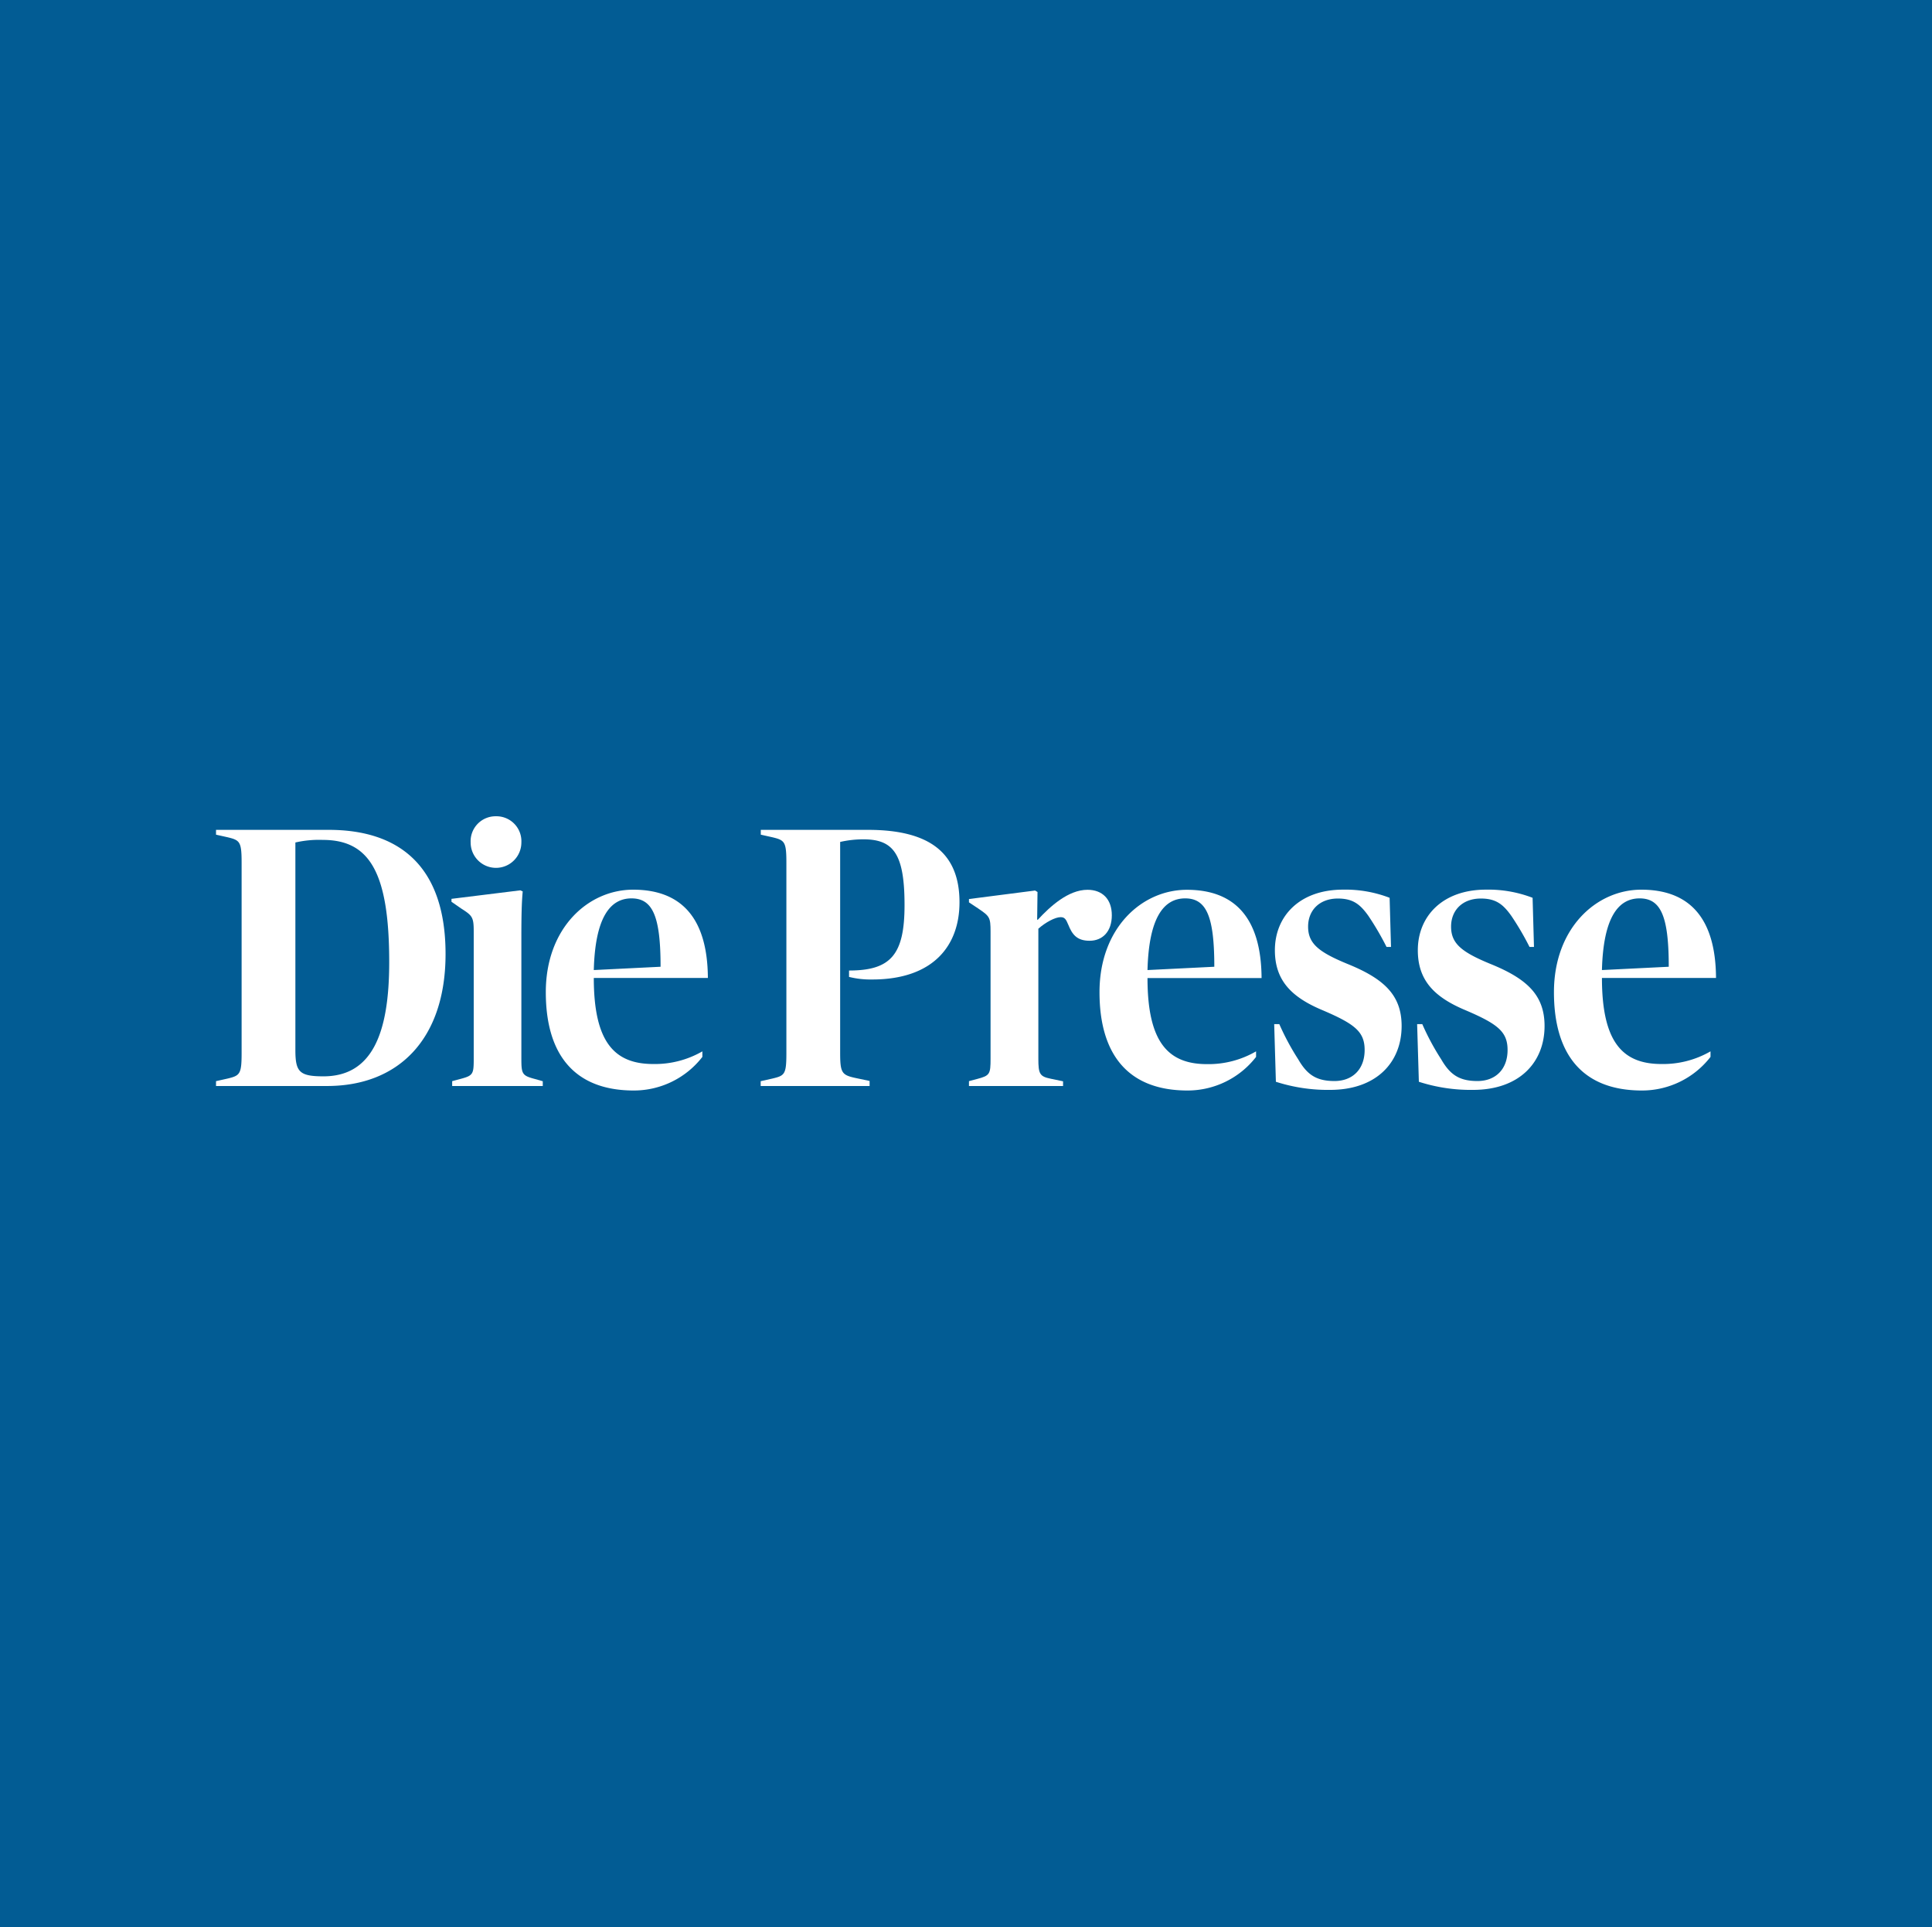 <svg id="Ebene_1" data-name="Ebene 1" xmlns="http://www.w3.org/2000/svg" viewBox="0 0 502 500.67"><defs><style>.cls-1{fill:#025c94;}.cls-2{fill:#fff;}</style></defs><rect class="cls-1" width="502" height="500.67"/><path class="cls-1" d="M35.35,307.07H467.12V195.35H35.35V307.07Z" transform="translate(-0.23 -0.88)"/><path class="cls-2" d="M56.36,281.74l3-.67c3.21-.77,3.65-1.15,3.65-6.62V225c0-5.47-.44-5.85-3.65-6.62l-3-.67v-1.25H85.65c17.89,0,30.35,9,30.35,32.25C116,270.8,103.81,283,85.21,283H56.36v-1.25Zm45-30.9c0-23.42-5.16-31.77-17.26-31.77a27.4,27.4,0,0,0-7.12.67v53.94c0,5.66,1.06,6.81,7.29,6.81,12.64,0,17.09-11.13,17.09-29.65" transform="translate(-0.23 -0.88)"/><path class="cls-2" d="M117.72,281.74l2.13-.57c3.3-.87,3.47-1.25,3.47-5.19V242.87c0-3.74-.35-4.13-3.29-6l-2.49-1.73v-.76l17.89-2.21.62.28c-.26,2.79-.35,6.15-.35,11.62V276c0,3.94.26,4.32,3.56,5.19l2,.57V283H117.72v-1.25Zm11.39-68.81a6.48,6.48,0,0,1,6.59,6.81,6.59,6.59,0,1,1-13.18,0,6.48,6.48,0,0,1,6.59-6.81" transform="translate(-0.23 -0.88)"/><path class="cls-2" d="M142.05,258.61C142.05,242,153,232,164.75,232c11.93,0,19.32,6.71,19.41,22.93H154.52c0,16.89,5.51,22.36,15.48,22.36A24.68,24.68,0,0,0,182.73,274v1.44a22.52,22.52,0,0,1-17.8,8.73c-15.58,0-22.88-9.5-22.88-25.53m12.47-5.76,17.35-.86c0-13-2-17.76-7.56-17.76s-9.44,5-9.79,18.62" transform="translate(-0.23 -0.88)"/><path class="cls-2" d="M197.91,281.74l3-.67c3.21-.77,3.65-1.06,3.65-6.62V225c0-5.47-.44-5.85-3.65-6.62l-3-.67v-1.25h27.86c16,0,23.77,6,23.77,18.81,0,11.23-6.77,20.06-22.7,20.06a22.93,22.93,0,0,1-6-.67V253c10.86,0,14.42-4.12,14.42-17,0-13.24-2.84-17.08-10.68-17.08a27,27,0,0,0-6.05.68v54.8c0,5.18.44,5.75,4,6.52l3.65.77V283h-28.3v-1.25Z" transform="translate(-0.23 -0.88)"/><path class="cls-2" d="M252,281.74l2.14-.57c3.29-.87,3.47-1.25,3.47-5.28v-33c0-3.74-.26-4-3.2-6L252,235.29v-.86l17.18-2.21.63.38-.09,7.2h.18c3.2-3.46,7.92-7.77,12.9-7.77,3.83,0,6.32,2.4,6.32,6.62s-2.4,6.62-5.78,6.62-4.54-1.73-5.52-4.13c-.62-1.53-1-2-2-2-1.42,0-3.92,1.34-5.79,3v33.79c0,3.93.36,4.6,3.21,5.18l3.21.67V283H252v-1.25Z" transform="translate(-0.23 -0.88)"/><path class="cls-2" d="M285.92,258.61c0-16.6,10.95-26.58,22.7-26.58,11.93,0,19.32,6.71,19.41,22.93H298.39c0,16.89,5.52,22.36,15.49,22.36A24.64,24.64,0,0,0,326.6,274v1.44a22.52,22.52,0,0,1-17.8,8.73c-15.57,0-22.88-9.5-22.88-25.53m12.47-5.76,17.36-.86c0-13-2-17.76-7.57-17.76s-9.44,5-9.79,18.62" transform="translate(-0.23 -0.88)"/><path class="cls-2" d="M331.75,281.93l-.44-15h1.33a65.39,65.39,0,0,0,4.9,9.12c2.31,4,4.71,5.66,9.43,5.66s7.84-3.07,7.84-8.06c0-4.71-2.49-6.72-10.77-10.27-8.1-3.36-12.55-7.68-12.55-15.65,0-8.82,6.4-15.74,17.71-15.74a32,32,0,0,1,12.1,2.12l.36,12.76H360.5a74.67,74.67,0,0,0-4.71-8.06c-2.14-3-4-4.51-7.93-4.51-4.8,0-7.74,3.07-7.74,7.29,0,4.42,2.76,6.62,10.24,9.7,9.43,3.83,14.06,8.06,14.06,16.12,0,9.41-6.5,16.6-18.6,16.6a44.1,44.1,0,0,1-14.07-2.11" transform="translate(-0.23 -0.88)"/><path class="cls-2" d="M368.9,281.93l-.45-15h1.34a64.36,64.36,0,0,0,4.9,9.12c2.31,4,4.71,5.66,9.43,5.66s7.83-3.07,7.83-8.06c0-4.71-2.49-6.72-10.77-10.27-8.1-3.36-12.55-7.68-12.55-15.65,0-8.82,6.41-15.74,17.72-15.74a32,32,0,0,1,12.1,2.12l.36,12.76h-1.16a72.85,72.85,0,0,0-4.72-8.06c-2.13-3-4-4.51-7.92-4.51-4.81,0-7.74,3.07-7.74,7.29,0,4.42,2.75,6.62,10.23,9.7,9.44,3.83,14.06,8.06,14.06,16.12,0,9.41-6.49,16.6-18.6,16.6a44,44,0,0,1-14.06-2.11" transform="translate(-0.23 -0.88)"/><path class="cls-2" d="M404,258.61C404,242,415,232,426.7,232c11.93,0,19.32,6.71,19.41,22.93H416.47c0,16.89,5.52,22.36,15.48,22.36A24.65,24.65,0,0,0,444.68,274v1.44a22.52,22.52,0,0,1-17.8,8.73c-15.58,0-22.88-9.5-22.88-25.53m12.47-5.76,17.36-.86c0-13-2-17.76-7.57-17.76s-9.44,5-9.79,18.62" transform="translate(-0.23 -0.88)"/></svg>